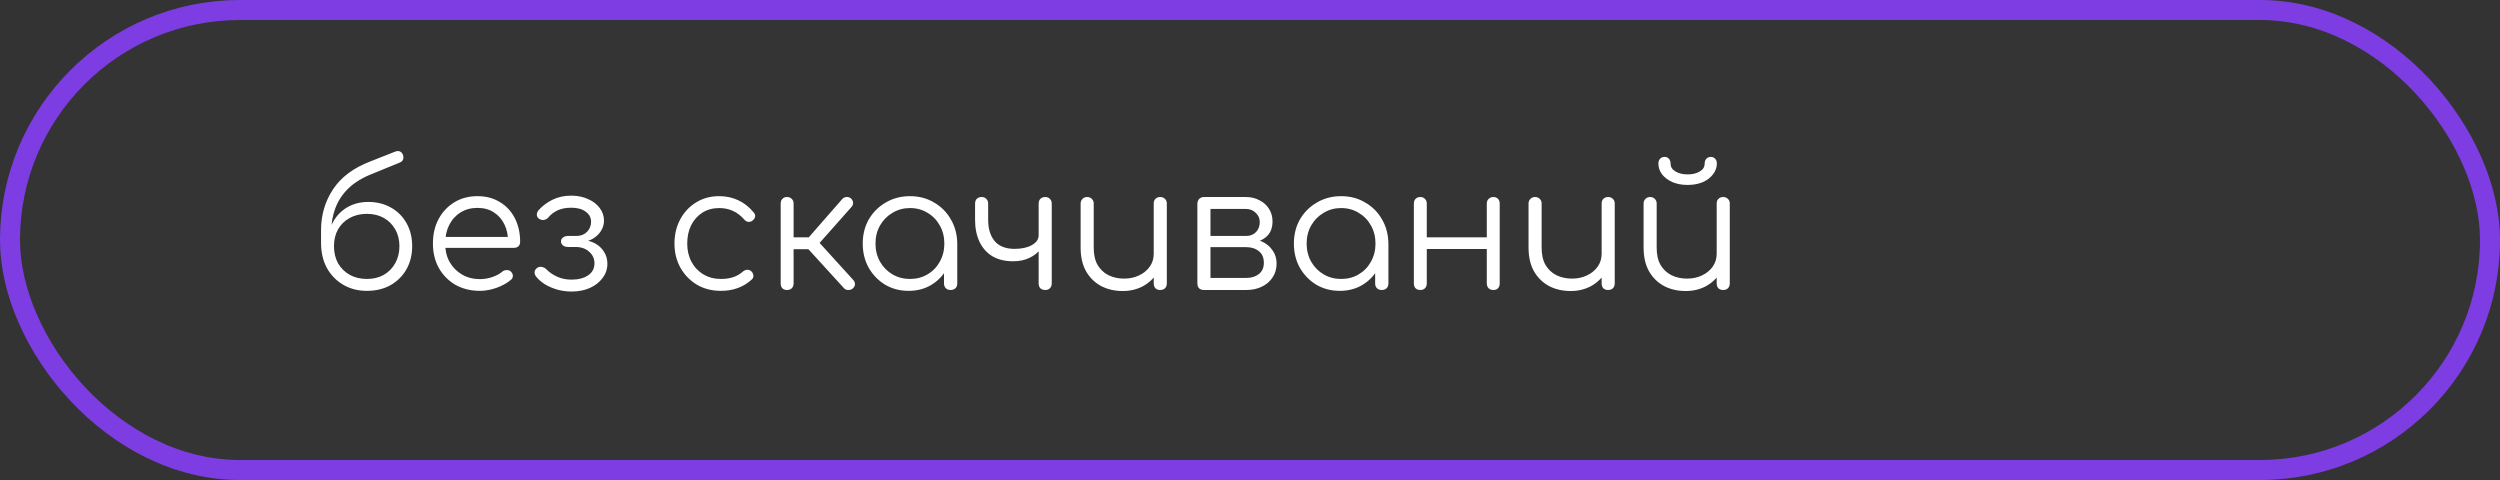 <?xml version="1.0" encoding="UTF-8"?> <svg xmlns="http://www.w3.org/2000/svg" width="250" height="48" viewBox="0 0 250 48" fill="none"><rect x="0" y="0" width="250" height="48" fill="#333333" stroke="none"/> <rect x="1" y="1" width="248" height="46" rx="23" fill="#C4C4C4" fill-opacity="0.01" stroke="#7D3DE2" stroke-width="2"></rect> <path d="M36.695 29.085C35.8 29.085 35.006 28.881 34.315 28.473C33.624 28.065 33.08 27.504 32.683 26.79C32.298 26.065 32.105 25.237 32.105 24.308H32.802C32.802 23.503 32.972 22.795 33.312 22.183C33.663 21.56 34.139 21.072 34.74 20.721C35.352 20.37 36.049 20.194 36.831 20.194C37.681 20.194 38.435 20.381 39.092 20.755C39.761 21.129 40.282 21.65 40.656 22.319C41.03 22.988 41.217 23.753 41.217 24.614C41.217 25.487 41.024 26.263 40.639 26.943C40.254 27.612 39.721 28.139 39.041 28.524C38.361 28.898 37.579 29.085 36.695 29.085ZM36.695 27.895C37.33 27.895 37.891 27.759 38.378 27.487C38.865 27.204 39.245 26.818 39.517 26.331C39.8 25.832 39.942 25.26 39.942 24.614C39.942 23.979 39.8 23.418 39.517 22.931C39.245 22.444 38.865 22.064 38.378 21.792C37.891 21.52 37.33 21.384 36.695 21.384C36.049 21.384 35.477 21.52 34.978 21.792C34.479 22.064 34.088 22.444 33.805 22.931C33.533 23.418 33.397 23.979 33.397 24.614C33.397 25.26 33.533 25.832 33.805 26.331C34.088 26.818 34.479 27.204 34.978 27.487C35.477 27.759 36.049 27.895 36.695 27.895ZM32.105 24.359V22.965C32.116 21.458 32.519 20.109 33.312 18.919C34.105 17.718 35.341 16.794 37.018 16.148L39.517 15.162C39.698 15.094 39.857 15.088 39.993 15.145C40.129 15.202 40.231 15.315 40.299 15.485C40.356 15.666 40.356 15.825 40.299 15.961C40.254 16.097 40.123 16.205 39.908 16.284L37.256 17.372C36.259 17.757 35.454 18.245 34.842 18.834C34.241 19.423 33.805 20.086 33.533 20.823C33.261 21.548 33.125 22.319 33.125 23.135L33.142 24.359H32.105ZM48.002 29.085C47.084 29.085 46.268 28.887 45.554 28.49C44.851 28.082 44.296 27.521 43.888 26.807C43.491 26.093 43.293 25.277 43.293 24.359C43.293 23.43 43.48 22.614 43.854 21.911C44.239 21.197 44.766 20.636 45.435 20.228C46.103 19.82 46.874 19.616 47.747 19.616C48.608 19.616 49.356 19.814 49.991 20.211C50.637 20.596 51.136 21.135 51.487 21.826C51.838 22.517 52.014 23.305 52.014 24.189C52.014 24.37 51.957 24.518 51.844 24.631C51.73 24.733 51.583 24.784 51.402 24.784H44.177V23.696H51.538L50.807 24.223C50.818 23.566 50.699 22.976 50.45 22.455C50.2 21.934 49.843 21.526 49.379 21.231C48.925 20.936 48.382 20.789 47.747 20.789C47.101 20.789 46.534 20.942 46.047 21.248C45.559 21.554 45.18 21.979 44.908 22.523C44.647 23.056 44.517 23.668 44.517 24.359C44.517 25.05 44.664 25.662 44.959 26.195C45.265 26.728 45.678 27.147 46.2 27.453C46.721 27.759 47.322 27.912 48.002 27.912C48.41 27.912 48.818 27.844 49.226 27.708C49.645 27.561 49.98 27.379 50.229 27.164C50.353 27.062 50.495 27.011 50.654 27.011C50.812 27 50.949 27.039 51.062 27.13C51.209 27.266 51.283 27.413 51.283 27.572C51.294 27.731 51.232 27.867 51.096 27.98C50.722 28.297 50.246 28.564 49.668 28.779C49.09 28.983 48.535 29.085 48.002 29.085ZM57.169 29.153C56.682 29.153 56.206 29.091 55.741 28.966C55.277 28.83 54.857 28.649 54.483 28.422C54.109 28.184 53.815 27.923 53.599 27.64C53.486 27.493 53.441 27.334 53.463 27.164C53.497 26.994 53.599 26.858 53.769 26.756C53.894 26.677 54.041 26.66 54.211 26.705C54.393 26.739 54.54 26.818 54.653 26.943C54.937 27.238 55.294 27.481 55.724 27.674C56.155 27.867 56.631 27.963 57.152 27.963C57.832 27.963 58.382 27.821 58.801 27.538C59.232 27.255 59.447 26.852 59.447 26.331C59.447 25.878 59.277 25.498 58.937 25.192C58.609 24.886 58.195 24.722 57.696 24.699H56.829C56.614 24.699 56.438 24.648 56.302 24.546C56.166 24.433 56.098 24.297 56.098 24.138C56.098 23.979 56.166 23.849 56.302 23.747C56.438 23.645 56.614 23.594 56.829 23.594H57.696C58.116 23.583 58.456 23.441 58.716 23.169C58.977 22.897 59.107 22.563 59.107 22.166C59.107 21.758 58.926 21.424 58.563 21.163C58.212 20.902 57.736 20.772 57.135 20.772C56.58 20.772 56.115 20.863 55.741 21.044C55.367 21.225 55.067 21.458 54.84 21.741C54.716 21.877 54.568 21.962 54.398 21.996C54.24 22.019 54.087 21.985 53.939 21.894C53.792 21.815 53.707 21.69 53.684 21.52C53.673 21.35 53.724 21.191 53.837 21.044C54.2 20.625 54.659 20.273 55.214 19.99C55.781 19.707 56.416 19.565 57.118 19.565C57.753 19.565 58.314 19.678 58.801 19.905C59.3 20.12 59.691 20.421 59.974 20.806C60.258 21.18 60.399 21.599 60.399 22.064C60.399 22.438 60.297 22.784 60.093 23.101C59.901 23.407 59.634 23.662 59.294 23.866C58.966 24.059 58.597 24.172 58.189 24.206V24.019C58.665 24.019 59.096 24.121 59.481 24.325C59.867 24.529 60.173 24.812 60.399 25.175C60.626 25.526 60.739 25.923 60.739 26.365C60.739 26.898 60.581 27.374 60.263 27.793C59.957 28.212 59.532 28.547 58.988 28.796C58.456 29.034 57.849 29.153 57.169 29.153ZM72.089 29.085C71.194 29.085 70.395 28.881 69.692 28.473C69.001 28.054 68.451 27.487 68.043 26.773C67.647 26.059 67.448 25.254 67.448 24.359C67.448 23.452 67.641 22.642 68.026 21.928C68.412 21.214 68.939 20.653 69.607 20.245C70.276 19.826 71.046 19.616 71.919 19.616C72.611 19.616 73.245 19.752 73.823 20.024C74.412 20.296 74.928 20.704 75.37 21.248C75.495 21.384 75.54 21.531 75.506 21.69C75.472 21.837 75.376 21.968 75.217 22.081C75.093 22.172 74.951 22.206 74.792 22.183C74.645 22.149 74.514 22.064 74.401 21.928C73.744 21.18 72.916 20.806 71.919 20.806C71.284 20.806 70.724 20.959 70.236 21.265C69.76 21.571 69.386 21.99 69.114 22.523C68.853 23.056 68.723 23.668 68.723 24.359C68.723 25.039 68.865 25.645 69.148 26.178C69.431 26.711 69.828 27.13 70.338 27.436C70.848 27.742 71.432 27.895 72.089 27.895C72.531 27.895 72.933 27.838 73.296 27.725C73.67 27.6 73.999 27.413 74.282 27.164C74.418 27.051 74.56 26.988 74.707 26.977C74.855 26.966 74.99 27.011 75.115 27.113C75.251 27.238 75.325 27.379 75.336 27.538C75.359 27.697 75.308 27.833 75.183 27.946C74.356 28.705 73.325 29.085 72.089 29.085ZM85.293 28.83C85.18 28.943 85.027 29 84.834 29C84.653 29 84.505 28.938 84.392 28.813L80.329 24.359L84.222 19.905C84.335 19.78 84.477 19.712 84.647 19.701C84.817 19.69 84.964 19.735 85.089 19.837C85.225 19.962 85.299 20.103 85.31 20.262C85.321 20.409 85.27 20.551 85.157 20.687L81.961 24.291L85.327 27.997C85.44 28.122 85.497 28.263 85.497 28.422C85.497 28.569 85.429 28.705 85.293 28.83ZM78.697 29C78.504 29 78.351 28.943 78.238 28.83C78.125 28.705 78.068 28.547 78.068 28.354V20.364C78.068 20.16 78.125 20.001 78.238 19.888C78.351 19.763 78.504 19.701 78.697 19.701C78.901 19.701 79.06 19.763 79.173 19.888C79.298 20.001 79.36 20.16 79.36 20.364V23.73H81.434V24.92H79.36V28.354C79.36 28.547 79.298 28.705 79.173 28.83C79.06 28.943 78.901 29 78.697 29ZM90.864 29.085C89.992 29.085 89.21 28.881 88.518 28.473C87.827 28.054 87.277 27.487 86.869 26.773C86.473 26.059 86.274 25.254 86.274 24.359C86.274 23.452 86.478 22.642 86.886 21.928C87.306 21.214 87.872 20.653 88.586 20.245C89.3 19.826 90.105 19.616 91 19.616C91.896 19.616 92.695 19.826 93.397 20.245C94.111 20.653 94.672 21.214 95.08 21.928C95.5 22.642 95.715 23.452 95.726 24.359L95.199 24.767C95.199 25.583 95.007 26.32 94.621 26.977C94.247 27.623 93.732 28.139 93.074 28.524C92.428 28.898 91.692 29.085 90.864 29.085ZM91 27.895C91.658 27.895 92.241 27.742 92.751 27.436C93.273 27.13 93.681 26.711 93.975 26.178C94.281 25.634 94.434 25.028 94.434 24.359C94.434 23.679 94.281 23.073 93.975 22.54C93.681 22.007 93.273 21.588 92.751 21.282C92.241 20.965 91.658 20.806 91 20.806C90.354 20.806 89.771 20.965 89.249 21.282C88.728 21.588 88.314 22.007 88.008 22.54C87.702 23.073 87.549 23.679 87.549 24.359C87.549 25.028 87.702 25.634 88.008 26.178C88.314 26.711 88.728 27.13 89.249 27.436C89.771 27.742 90.354 27.895 91 27.895ZM95.063 29C94.871 29 94.712 28.943 94.587 28.83C94.463 28.705 94.4 28.547 94.4 28.354V25.447L94.723 24.104L95.726 24.359V28.354C95.726 28.547 95.664 28.705 95.539 28.83C95.415 28.943 95.256 29 95.063 29ZM101.315 26.127C100.488 26.127 99.791 25.957 99.224 25.617C98.669 25.277 98.244 24.795 97.949 24.172C97.654 23.549 97.507 22.818 97.507 21.979V20.364C97.507 20.16 97.564 20.001 97.677 19.888C97.802 19.763 97.966 19.701 98.17 19.701C98.363 19.701 98.516 19.763 98.629 19.888C98.754 20.001 98.816 20.16 98.816 20.364V21.979C98.816 22.874 99.031 23.583 99.462 24.104C99.904 24.625 100.567 24.886 101.451 24.886C102.165 24.886 102.743 24.761 103.185 24.512C103.639 24.251 103.865 23.923 103.865 23.526H104.528C104.517 24.025 104.37 24.472 104.086 24.869C103.803 25.254 103.423 25.56 102.947 25.787C102.471 26.014 101.927 26.127 101.315 26.127ZM104.528 29C104.324 29 104.16 28.943 104.035 28.83C103.922 28.705 103.865 28.541 103.865 28.337V20.364C103.865 20.16 103.922 20.001 104.035 19.888C104.16 19.763 104.324 19.701 104.528 19.701C104.721 19.701 104.874 19.763 104.987 19.888C105.112 20.001 105.174 20.16 105.174 20.364V28.337C105.174 28.541 105.112 28.705 104.987 28.83C104.874 28.943 104.721 29 104.528 29ZM112.279 29.102C111.474 29.102 110.755 28.938 110.12 28.609C109.485 28.269 108.981 27.776 108.607 27.13C108.244 26.484 108.063 25.696 108.063 24.767V20.347C108.063 20.166 108.125 20.013 108.25 19.888C108.375 19.763 108.528 19.701 108.709 19.701C108.902 19.701 109.06 19.763 109.185 19.888C109.31 20.013 109.372 20.166 109.372 20.347V24.767C109.372 25.47 109.502 26.048 109.763 26.501C110.035 26.954 110.398 27.294 110.851 27.521C111.316 27.748 111.837 27.861 112.415 27.861C112.97 27.861 113.469 27.753 113.911 27.538C114.364 27.323 114.721 27.028 114.982 26.654C115.243 26.28 115.373 25.855 115.373 25.379H116.308C116.274 26.093 116.076 26.733 115.713 27.3C115.362 27.855 114.886 28.297 114.285 28.626C113.684 28.943 113.016 29.102 112.279 29.102ZM116.019 29C115.826 29 115.668 28.943 115.543 28.83C115.43 28.705 115.373 28.541 115.373 28.337V20.347C115.373 20.154 115.43 20.001 115.543 19.888C115.668 19.763 115.826 19.701 116.019 19.701C116.212 19.701 116.37 19.763 116.495 19.888C116.62 20.001 116.682 20.154 116.682 20.347V28.337C116.682 28.541 116.62 28.705 116.495 28.83C116.37 28.943 116.212 29 116.019 29ZM120.401 29C120.197 29 120.033 28.943 119.908 28.83C119.795 28.705 119.738 28.541 119.738 28.337V20.347C119.749 20.154 119.812 20.001 119.925 19.888C120.05 19.763 120.208 19.701 120.401 19.701C120.594 19.701 120.747 19.763 120.86 19.888C120.985 20.001 121.047 20.16 121.047 20.364V23.594H124.634V23.832C125.223 23.832 125.745 23.94 126.198 24.155C126.663 24.37 127.02 24.671 127.269 25.056C127.53 25.43 127.66 25.861 127.66 26.348C127.66 26.869 127.53 27.328 127.269 27.725C127.02 28.122 126.663 28.433 126.198 28.66C125.745 28.887 125.223 29 124.634 29H120.401ZM121.047 27.793H124.634C125.144 27.793 125.563 27.663 125.892 27.402C126.221 27.141 126.385 26.767 126.385 26.28C126.385 25.77 126.221 25.385 125.892 25.124C125.563 24.852 125.144 24.716 124.634 24.716H121.047V27.793ZM122.951 24.325V23.594H124.634C125.031 23.594 125.354 23.464 125.603 23.203C125.852 22.942 125.977 22.608 125.977 22.2C125.977 21.837 125.841 21.531 125.569 21.282C125.308 21.021 124.974 20.891 124.566 20.891H120.418V19.701H124.566C125.087 19.701 125.546 19.809 125.943 20.024C126.351 20.228 126.668 20.511 126.895 20.874C127.133 21.237 127.252 21.656 127.252 22.132C127.252 22.869 127.003 23.418 126.504 23.781C126.017 24.144 125.393 24.325 124.634 24.325H122.951ZM133.979 29.085C133.106 29.085 132.324 28.881 131.633 28.473C130.941 28.054 130.392 27.487 129.984 26.773C129.587 26.059 129.389 25.254 129.389 24.359C129.389 23.452 129.593 22.642 130.001 21.928C130.42 21.214 130.987 20.653 131.701 20.245C132.415 19.826 133.219 19.616 134.115 19.616C135.01 19.616 135.809 19.826 136.512 20.245C137.226 20.653 137.787 21.214 138.195 21.928C138.614 22.642 138.829 23.452 138.841 24.359L138.314 24.767C138.314 25.583 138.121 26.32 137.736 26.977C137.362 27.623 136.846 28.139 136.189 28.524C135.543 28.898 134.806 29.085 133.979 29.085ZM134.115 27.895C134.772 27.895 135.356 27.742 135.866 27.436C136.387 27.13 136.795 26.711 137.09 26.178C137.396 25.634 137.549 25.028 137.549 24.359C137.549 23.679 137.396 23.073 137.09 22.54C136.795 22.007 136.387 21.588 135.866 21.282C135.356 20.965 134.772 20.806 134.115 20.806C133.469 20.806 132.885 20.965 132.364 21.282C131.842 21.588 131.429 22.007 131.123 22.54C130.817 23.073 130.664 23.679 130.664 24.359C130.664 25.028 130.817 25.634 131.123 26.178C131.429 26.711 131.842 27.13 132.364 27.436C132.885 27.742 133.469 27.895 134.115 27.895ZM138.178 29C137.985 29 137.826 28.943 137.702 28.83C137.577 28.705 137.515 28.547 137.515 28.354V25.447L137.838 24.104L138.841 24.359V28.354C138.841 28.547 138.778 28.705 138.654 28.83C138.529 28.943 138.37 29 138.178 29ZM149.342 29C149.15 29 148.991 28.943 148.866 28.83C148.742 28.705 148.679 28.541 148.679 28.337V20.364C148.679 20.16 148.742 20.001 148.866 19.888C148.991 19.763 149.15 19.701 149.342 19.701C149.535 19.701 149.688 19.763 149.801 19.888C149.915 20.001 149.971 20.16 149.971 20.364V28.337C149.971 28.541 149.915 28.705 149.801 28.83C149.688 28.943 149.535 29 149.342 29ZM142.032 29C141.84 29 141.681 28.943 141.556 28.83C141.443 28.705 141.386 28.541 141.386 28.337V20.364C141.386 20.16 141.443 20.001 141.556 19.888C141.681 19.763 141.84 19.701 142.032 19.701C142.225 19.701 142.378 19.763 142.491 19.888C142.616 20.001 142.678 20.16 142.678 20.364V28.337C142.678 28.541 142.616 28.705 142.491 28.83C142.378 28.943 142.225 29 142.032 29ZM142.457 24.903V23.73H149.138V24.903H142.457ZM157.07 29.102C156.265 29.102 155.546 28.938 154.911 28.609C154.276 28.269 153.772 27.776 153.398 27.13C153.035 26.484 152.854 25.696 152.854 24.767V20.347C152.854 20.166 152.916 20.013 153.041 19.888C153.166 19.763 153.319 19.701 153.5 19.701C153.693 19.701 153.851 19.763 153.976 19.888C154.101 20.013 154.163 20.166 154.163 20.347V24.767C154.163 25.47 154.293 26.048 154.554 26.501C154.826 26.954 155.189 27.294 155.642 27.521C156.107 27.748 156.628 27.861 157.206 27.861C157.761 27.861 158.26 27.753 158.702 27.538C159.155 27.323 159.512 27.028 159.773 26.654C160.034 26.28 160.164 25.855 160.164 25.379H161.099C161.065 26.093 160.867 26.733 160.504 27.3C160.153 27.855 159.677 28.297 159.076 28.626C158.475 28.943 157.807 29.102 157.07 29.102ZM160.81 29C160.617 29 160.459 28.943 160.334 28.83C160.221 28.705 160.164 28.541 160.164 28.337V20.347C160.164 20.154 160.221 20.001 160.334 19.888C160.459 19.763 160.617 19.701 160.81 19.701C161.003 19.701 161.161 19.763 161.286 19.888C161.411 20.001 161.473 20.154 161.473 20.347V28.337C161.473 28.541 161.411 28.705 161.286 28.83C161.161 28.943 161.003 29 160.81 29ZM168.575 29.102C167.77 29.102 167.051 28.938 166.416 28.609C165.781 28.269 165.277 27.776 164.903 27.13C164.54 26.484 164.359 25.696 164.359 24.767V20.347C164.359 20.166 164.421 20.013 164.546 19.888C164.671 19.763 164.824 19.701 165.005 19.701C165.198 19.701 165.356 19.763 165.481 19.888C165.606 20.013 165.668 20.166 165.668 20.347V24.767C165.668 25.47 165.798 26.048 166.059 26.501C166.331 26.954 166.694 27.294 167.147 27.521C167.612 27.748 168.133 27.861 168.711 27.861C169.266 27.861 169.765 27.753 170.207 27.538C170.66 27.323 171.017 27.028 171.278 26.654C171.539 26.28 171.669 25.855 171.669 25.379H172.604C172.57 26.093 172.372 26.733 172.009 27.3C171.658 27.855 171.182 28.297 170.581 28.626C169.98 28.943 169.312 29.102 168.575 29.102ZM172.315 29C172.122 29 171.964 28.943 171.839 28.83C171.726 28.705 171.669 28.541 171.669 28.337V20.347C171.669 20.154 171.726 20.001 171.839 19.888C171.964 19.763 172.122 19.701 172.315 19.701C172.508 19.701 172.666 19.763 172.791 19.888C172.916 20.001 172.978 20.154 172.978 20.347V28.337C172.978 28.541 172.916 28.705 172.791 28.83C172.666 28.943 172.508 29 172.315 29ZM168.762 18.494C168.207 18.494 167.708 18.403 167.266 18.222C166.824 18.029 166.473 17.769 166.212 17.44C165.963 17.111 165.838 16.743 165.838 16.335C165.838 16.154 165.895 16.001 166.008 15.876C166.133 15.751 166.28 15.689 166.45 15.689C166.631 15.689 166.779 15.751 166.892 15.876C167.005 16.001 167.062 16.171 167.062 16.386C167.062 16.703 167.226 16.958 167.555 17.151C167.884 17.344 168.286 17.44 168.762 17.44C169.249 17.44 169.652 17.344 169.969 17.151C170.298 16.958 170.462 16.703 170.462 16.386C170.462 16.171 170.519 16.001 170.632 15.876C170.757 15.751 170.904 15.689 171.074 15.689C171.255 15.689 171.403 15.751 171.516 15.876C171.629 16.001 171.686 16.154 171.686 16.335C171.686 16.743 171.556 17.111 171.295 17.44C171.046 17.769 170.7 18.029 170.258 18.222C169.816 18.403 169.317 18.494 168.762 18.494Z" fill="white"></path> </svg> 